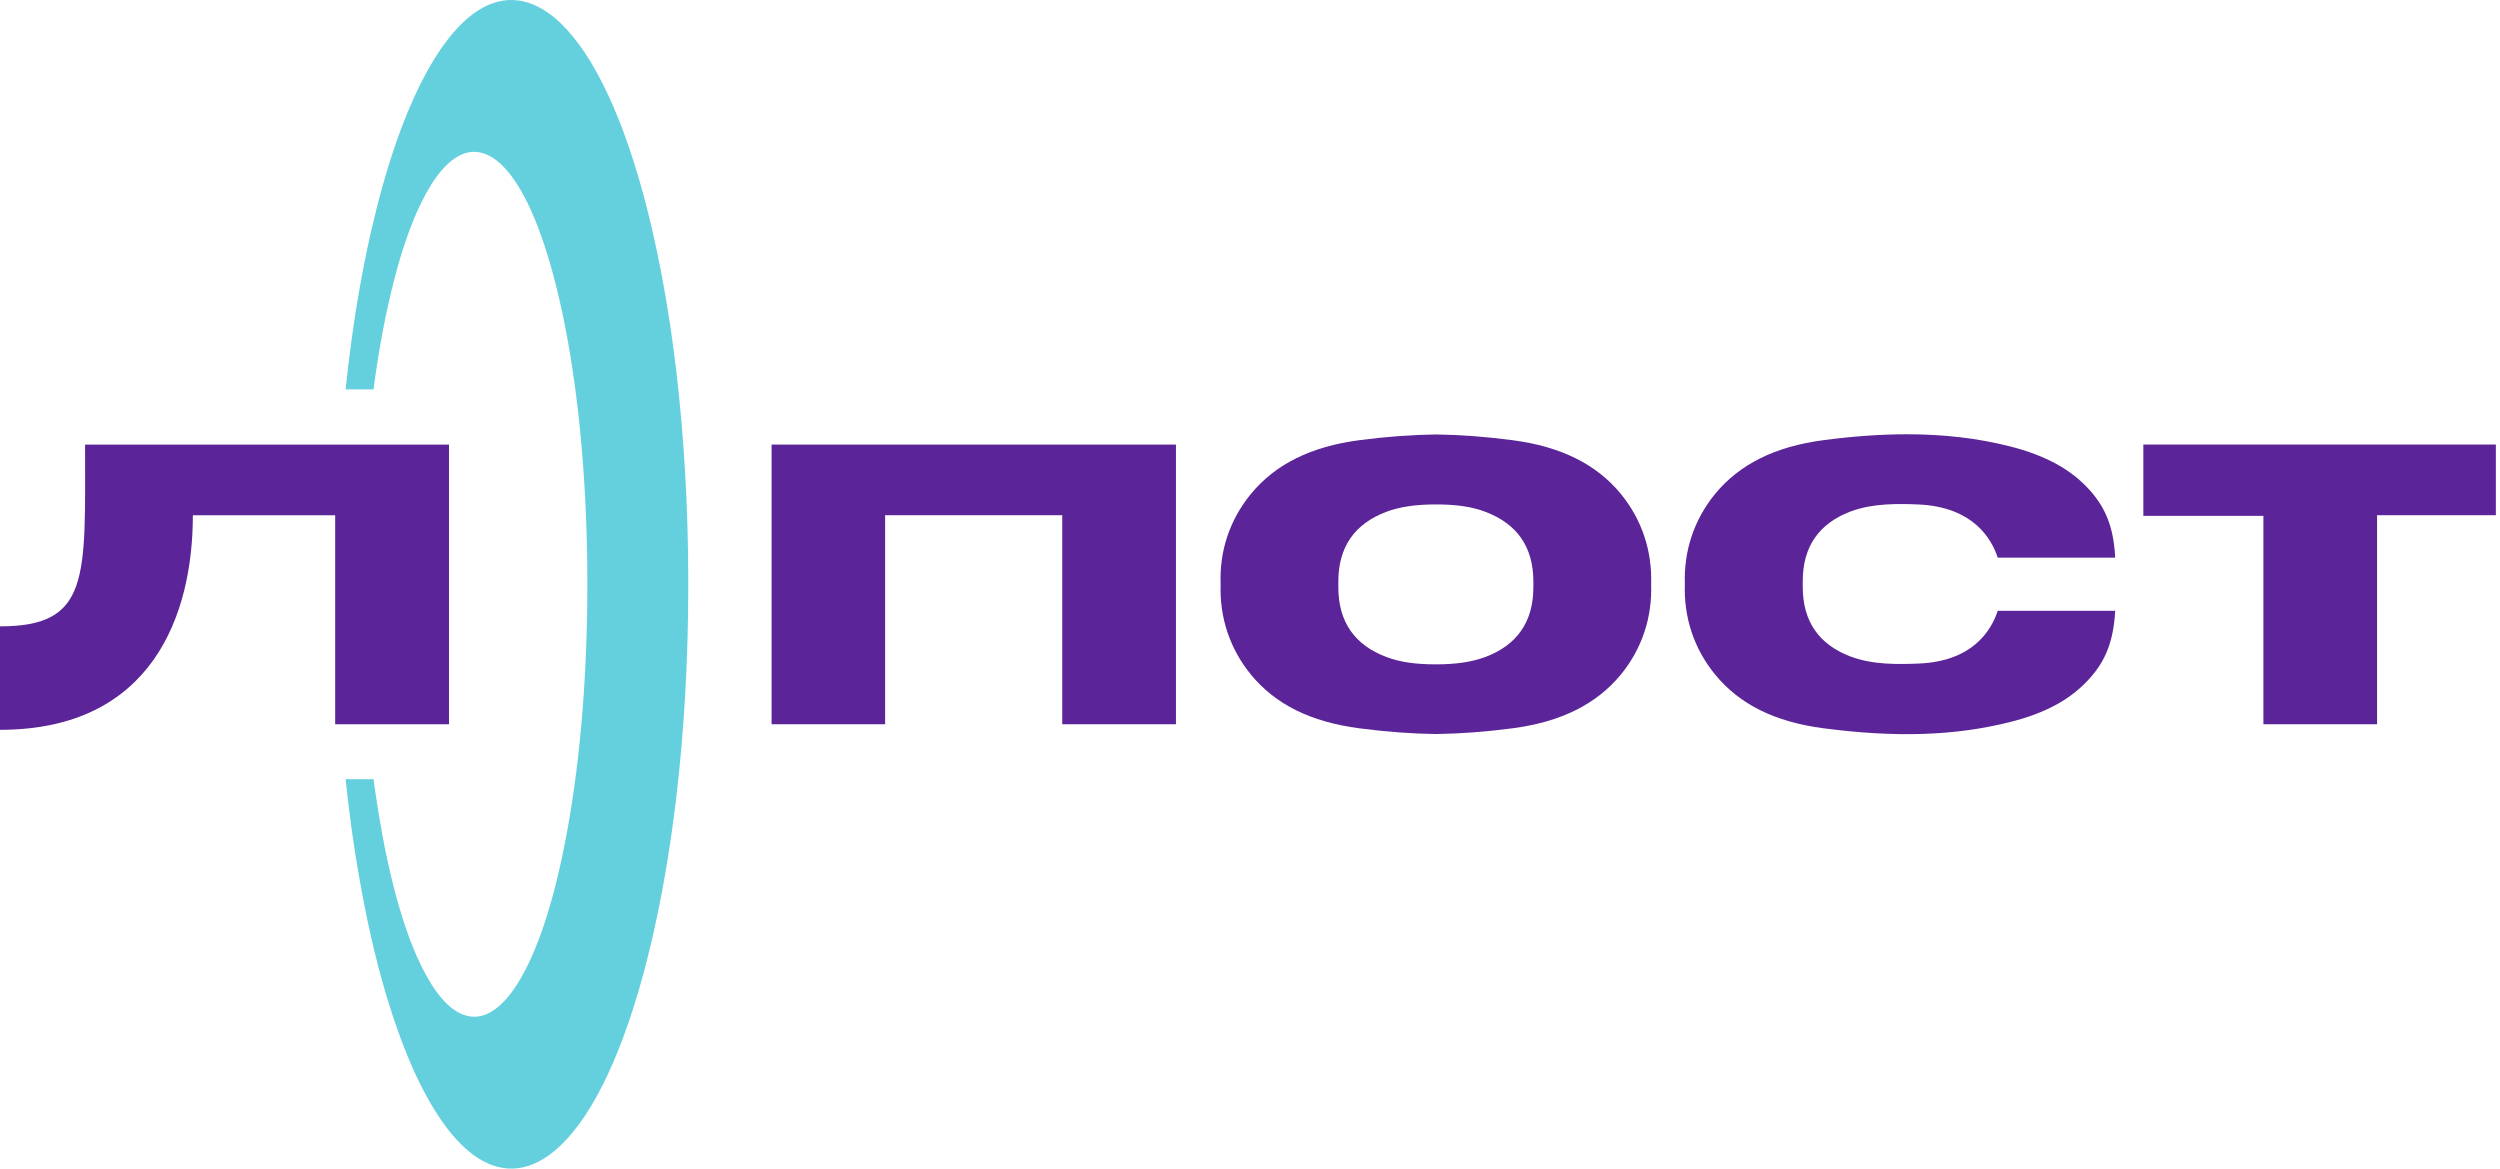 <svg width="599" height="280" viewBox="0 0 599 280" fill="none" xmlns="http://www.w3.org/2000/svg">
<path d="M598.004 106.512H513.544V123.6H542.31V173.529H569.547V123.446H598.004V106.512Z" fill="#5B2599"/>
<path d="M362.337 105.462C355.792 104.605 349.795 104.173 344.037 104.096C338.28 104.173 332.283 104.605 325.738 105.462C314.06 106.99 305.516 111.251 299.635 118.444C294.657 124.58 292.148 132.013 292.465 139.947C292.187 147.958 294.664 155.391 299.635 161.527C305.516 168.759 314.021 172.981 325.738 174.509C332.283 175.365 338.28 175.798 344.037 175.875C349.795 175.798 355.792 175.365 362.337 174.509C374.015 172.981 382.559 168.72 388.44 161.527C393.418 155.391 395.888 147.958 395.61 140.024C395.888 132.013 393.41 124.58 388.44 118.444C382.559 111.243 374.015 106.983 362.337 105.462ZM367.393 140.842C367.354 149.016 363.472 154.565 355.869 157.421C352.697 158.594 348.931 159.18 344.03 159.18C339.129 159.18 335.37 158.633 332.19 157.421C324.588 154.565 320.705 149.016 320.667 140.842C320.667 140.572 320.667 139.476 320.667 139.198C320.705 131.025 324.588 125.475 332.19 122.62C335.362 121.446 339.129 120.86 344.03 120.86C348.931 120.86 352.689 121.408 355.869 122.62C363.472 125.475 367.354 131.025 367.393 139.198C367.393 139.476 367.393 140.572 367.393 140.842Z" fill="#5B2599"/>
<path d="M478.658 133.611H506.798C506.443 126.572 504.645 121.879 500.762 117.503C496.294 112.502 490.181 109.137 481.56 106.945C473.841 104.992 465.768 104.05 456.869 104.05C450.679 104.05 444.088 104.521 436.956 105.455C425.279 106.983 416.735 111.244 410.861 118.437C405.883 124.573 403.413 132.005 403.691 139.94C403.413 147.951 405.883 155.384 410.861 161.52C416.735 168.752 425.248 172.974 436.956 174.502C454.322 176.771 468.47 176.3 481.56 173.012C490.181 170.859 496.294 167.501 500.762 162.454C504.645 158.116 506.404 153.385 506.798 146.346H478.658C477.091 151.116 472.622 158.386 459.964 158.973C454.716 159.204 448.719 159.289 443.463 157.329C435.86 154.473 431.978 148.924 431.94 140.75V139.106C431.978 130.933 435.86 125.383 443.463 122.528C448.711 120.575 454.747 120.652 459.964 120.884C472.622 121.571 477.091 128.841 478.658 133.611Z" fill="#5B2599"/>
<path d="M281.759 173.529V106.52H184.873V173.529H212.072V123.446H254.514V173.529H281.759Z" fill="#5B2599"/>
<path d="M107.583 173.529V106.52H20.384C20.384 138.303 21.68 150.073 0 150.073V174.864C36.53 174.864 46.209 147.225 46.209 123.453C49.581 123.453 80.308 123.453 80.308 123.453V173.537H107.583V173.529Z" fill="#5B2599"/>
<path d="M132.861 4.238C126.2 -1.272 119.531 -1.234 113.341 3.335C108.132 7.21 103.269 14.28 98.916 23.982C95.196 32.309 92.132 42.003 89.67 52.245C87.439 61.392 85.633 71.248 84.259 81.258C83.711 85.21 83.241 89.231 82.808 93.298H89.508C89.585 92.673 89.662 92.048 89.747 91.461C90.843 83.45 92.294 75.709 94.015 68.747C95.898 61.083 98.206 54.082 100.954 48.533C104.049 42.196 107.46 38.214 110.987 36.879C115.024 35.35 119.254 37.349 123.252 43.177C127.836 49.822 131.989 61.276 135.207 77.229C138.696 94.626 140.733 116.167 140.733 139.978C140.733 163.788 138.696 185.33 135.207 202.726C132.035 218.719 127.836 230.134 123.252 236.818C119.215 242.683 115.024 244.636 110.987 243.116C107.46 241.788 104.049 237.798 100.954 231.461C98.214 225.912 95.898 218.911 94.015 211.247C92.294 204.286 90.882 196.544 89.747 188.533C89.67 187.946 89.593 187.282 89.508 186.696H82.808C83.241 190.763 83.711 194.792 84.259 198.736C85.672 208.747 87.47 218.595 89.67 227.749C92.14 237.952 95.235 247.685 98.916 256.013C103.269 265.707 108.124 272.784 113.341 276.659C119.531 281.236 126.238 281.274 132.861 275.756C140.741 269.226 148.228 255.195 154.178 233.26C160.839 208.592 164.914 176.377 164.914 139.978C164.914 103.579 160.839 71.363 154.178 46.696C148.228 24.8 140.702 10.768 132.861 4.238Z" fill="#65D0DD"/>
</svg>
